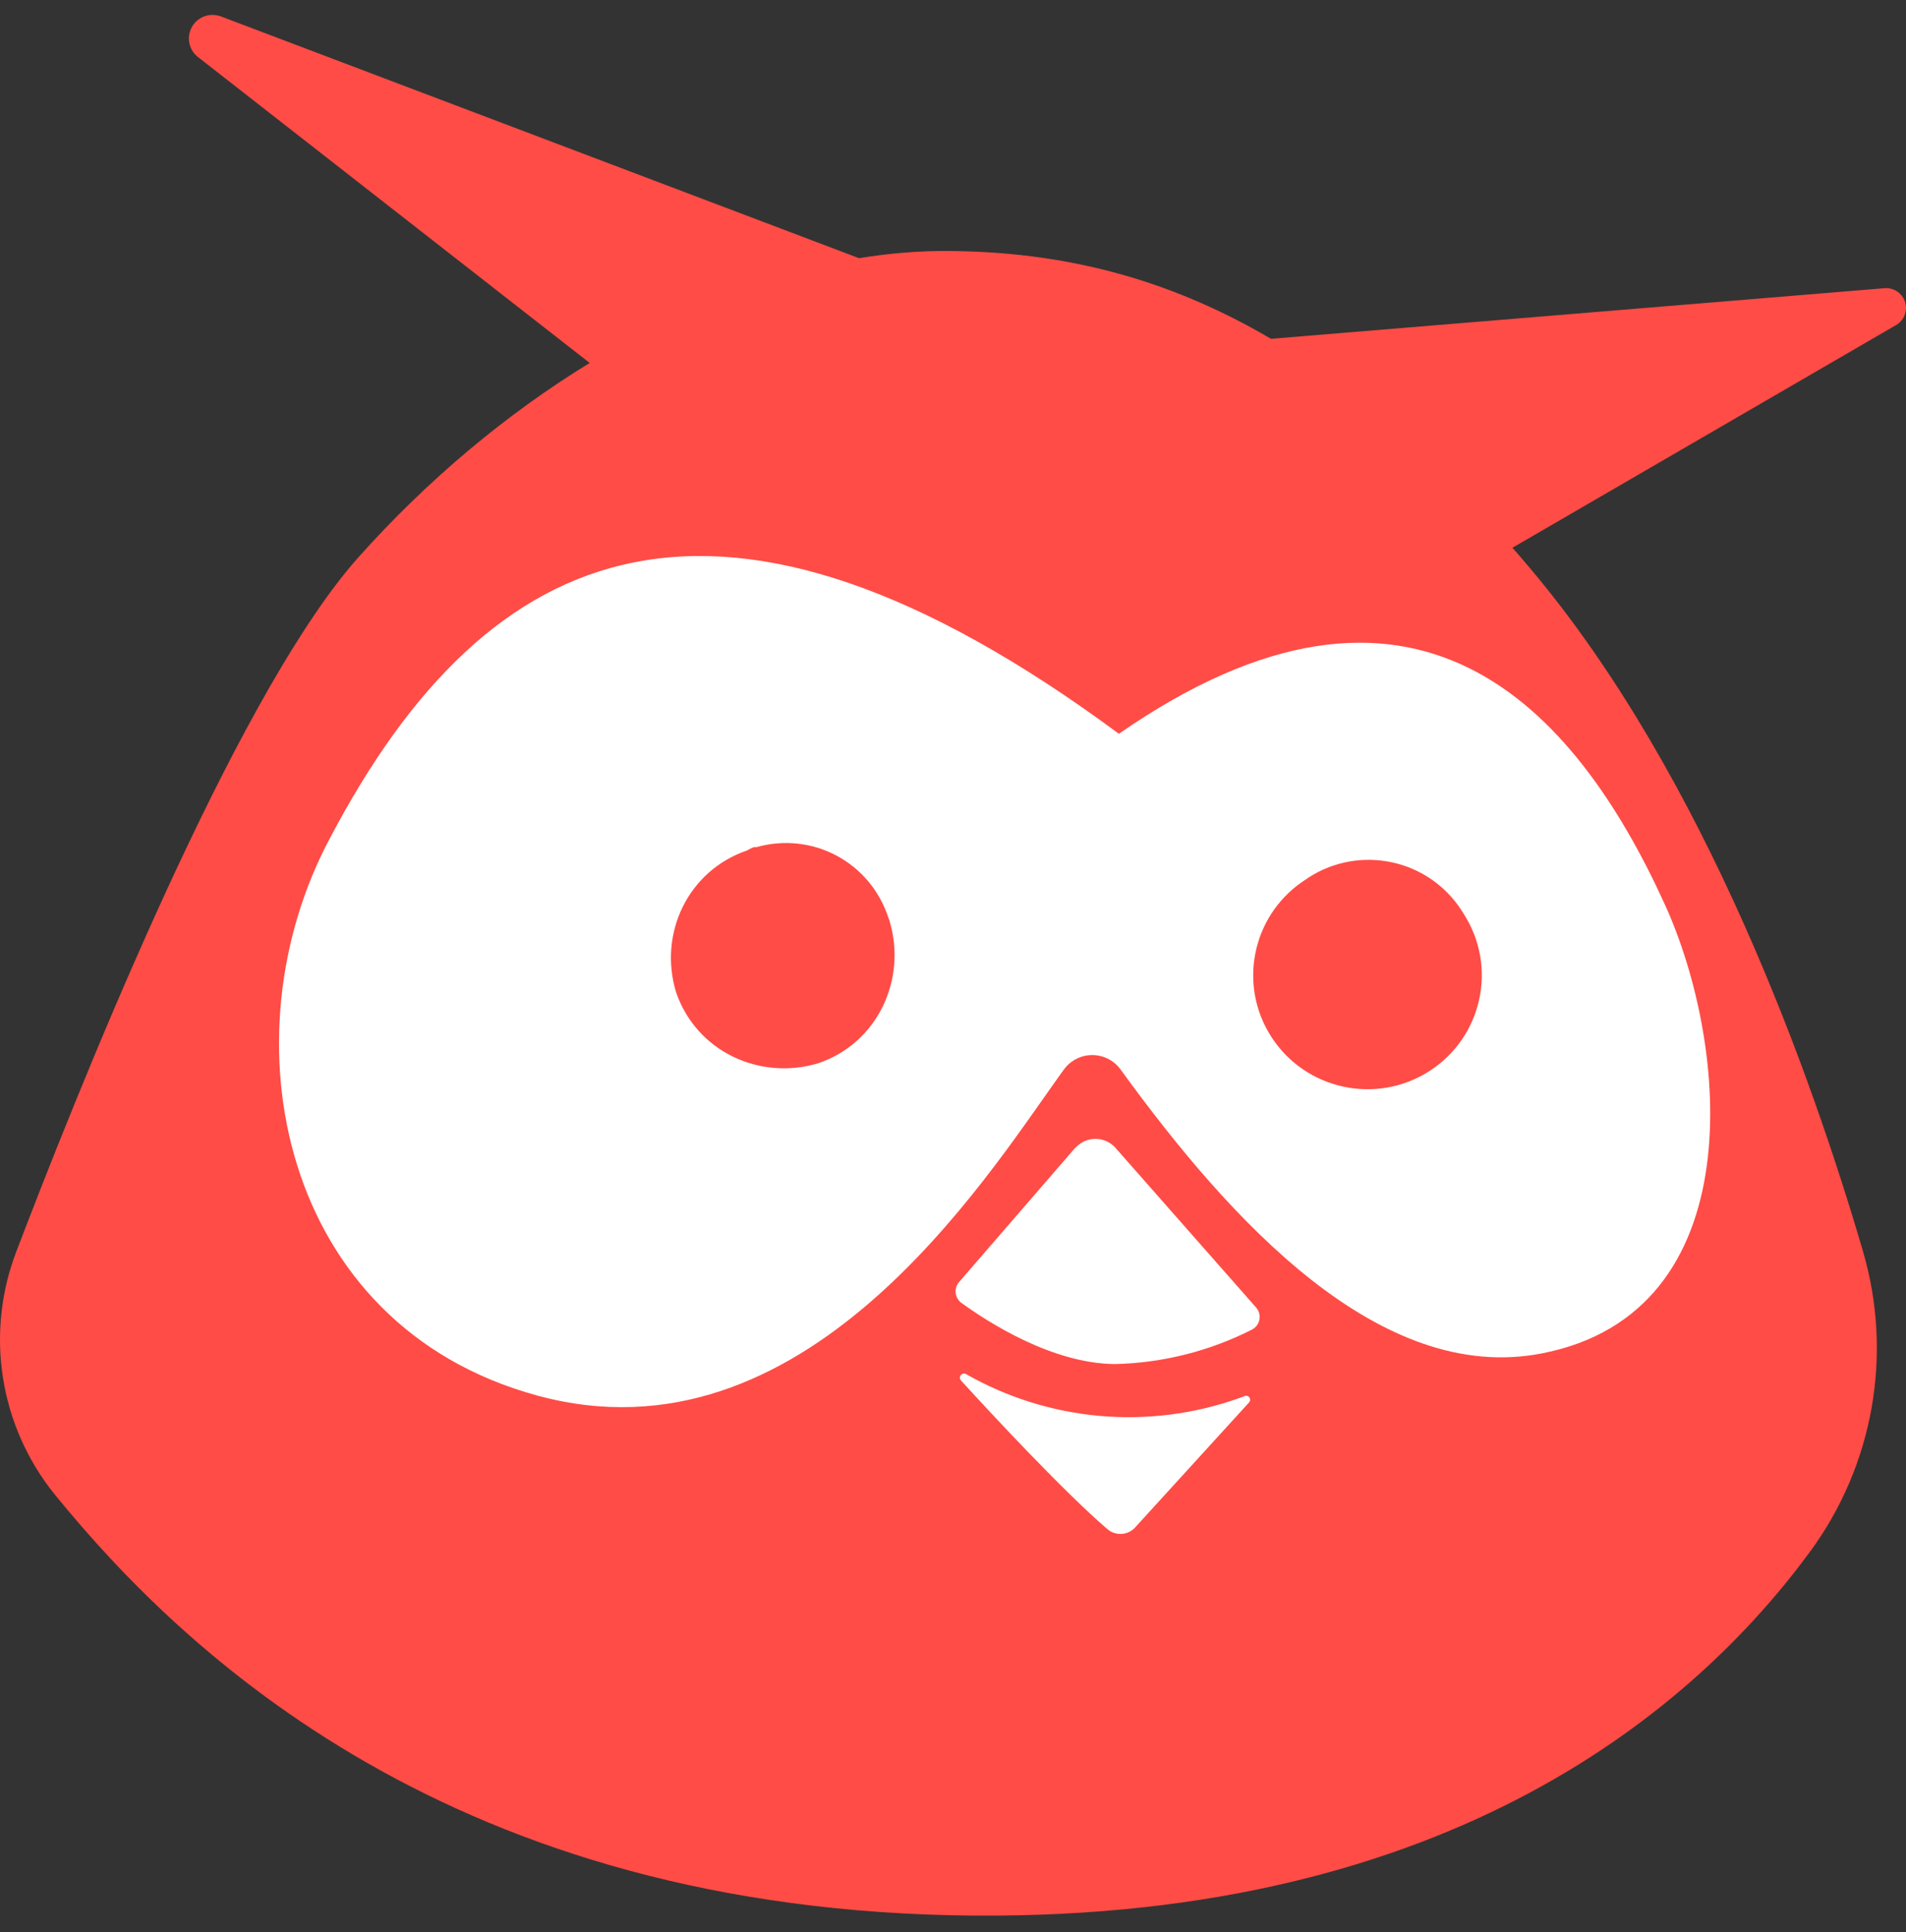 <svg width="75" height="76" viewBox="0 0 75 76" fill="none" xmlns="http://www.w3.org/2000/svg">
<rect x="0" y="0" width="75" height="76" fill="#333333" stroke="none"/>
<g clip-path="url(#clip0_15_9715)">
<path d="M7.486 1.204C7.649 0.743 8.141 0.492 8.607 0.619L8.674 0.639C8.674 0.639 23.477 6.245 33.803 10.155C34.991 9.96 36.171 9.863 37.331 9.872C41.717 9.902 45.859 10.883 50.012 13.326L74.183 11.333C74.469 11.32 74.739 11.464 74.887 11.708C75.098 12.056 75.004 12.502 74.682 12.739L74.614 12.783C74.314 12.957 66.743 17.35 59.514 21.544C59.758 21.823 60.002 22.107 60.247 22.398C67.126 30.569 71.311 42.392 73.31 49.228C74.49 53.265 73.724 57.619 71.235 61.016C66.743 67.14 57.163 75.478 38.367 75.345C17.847 75.203 7.248 65.034 2.156 58.784C-0.014 56.1 -0.593 52.47 0.634 49.248L1.015 48.255C4.02 40.47 9.618 26.948 14.102 21.921C16.802 18.897 19.915 16.287 23.204 14.276L7.77 2.228C7.469 1.98 7.355 1.571 7.486 1.204Z" fill="#FF4C46"/>
<path d="M37.783 54.129C37.816 54.045 37.911 54.003 37.995 54.036C41.275 55.911 45.212 56.257 48.766 54.989L48.97 54.914C49.034 54.884 49.109 54.901 49.155 54.953C49.203 55.009 49.204 55.09 49.163 55.147L44.664 60.081C44.379 60.392 43.896 60.42 43.576 60.144C41.912 58.72 39.134 55.745 37.803 54.285C37.77 54.24 37.763 54.181 37.783 54.129ZM44.028 28.861C55.66 20.8 61.965 27.797 65.504 35.56C68.06 41.154 68.965 51.628 60.667 53.233C54.311 54.468 48.438 48.054 44.094 42.065C43.648 41.452 42.788 41.314 42.172 41.759C42.056 41.842 41.954 41.944 41.869 42.059L41.692 42.304C38.719 46.457 31.628 57.747 21.136 54.889C11.011 52.128 8.786 40.783 12.997 32.941C19.228 21.115 28.33 17.262 44.028 28.861ZM42.374 45.088C42.776 44.704 43.403 44.699 43.81 45.063L43.869 45.12L49.428 51.429C49.457 51.463 49.483 51.5 49.503 51.539C49.647 51.814 49.54 52.153 49.264 52.296C47.591 53.145 45.747 53.609 43.869 53.652C41.398 53.632 38.868 51.998 37.833 51.247L37.79 51.213C37.574 51.02 37.541 50.699 37.706 50.469L37.744 50.421L42.312 45.143L42.319 45.145C42.337 45.126 42.355 45.107 42.374 45.088Z" fill="white"/>
<path d="M57.527 35.832L57.591 35.936C58.936 38.016 58.334 40.788 56.246 42.128C54.158 43.467 51.375 42.867 50.03 40.788C48.721 38.765 49.254 36.082 51.215 34.703L51.324 34.63C53.276 33.237 55.993 33.685 57.39 35.631C57.438 35.697 57.483 35.764 57.527 35.832ZM29.409 33.446C27.068 34.241 25.904 36.717 26.602 39.023C27.399 41.355 29.886 42.514 32.201 41.819C34.541 41.025 35.686 38.517 35.008 36.242C35.014 36.227 34.999 36.184 34.97 36.133C34.25 33.888 31.95 32.702 29.761 33.322C29.66 33.297 29.535 33.371 29.409 33.446Z" fill="#FF4C46"/>
</g>
<defs>
<clipPath id="clip0_15_9715">
<rect width="75" height="75" fill="white" transform="translate(0 0.586)"/>
</clipPath>
</defs>
</svg>
